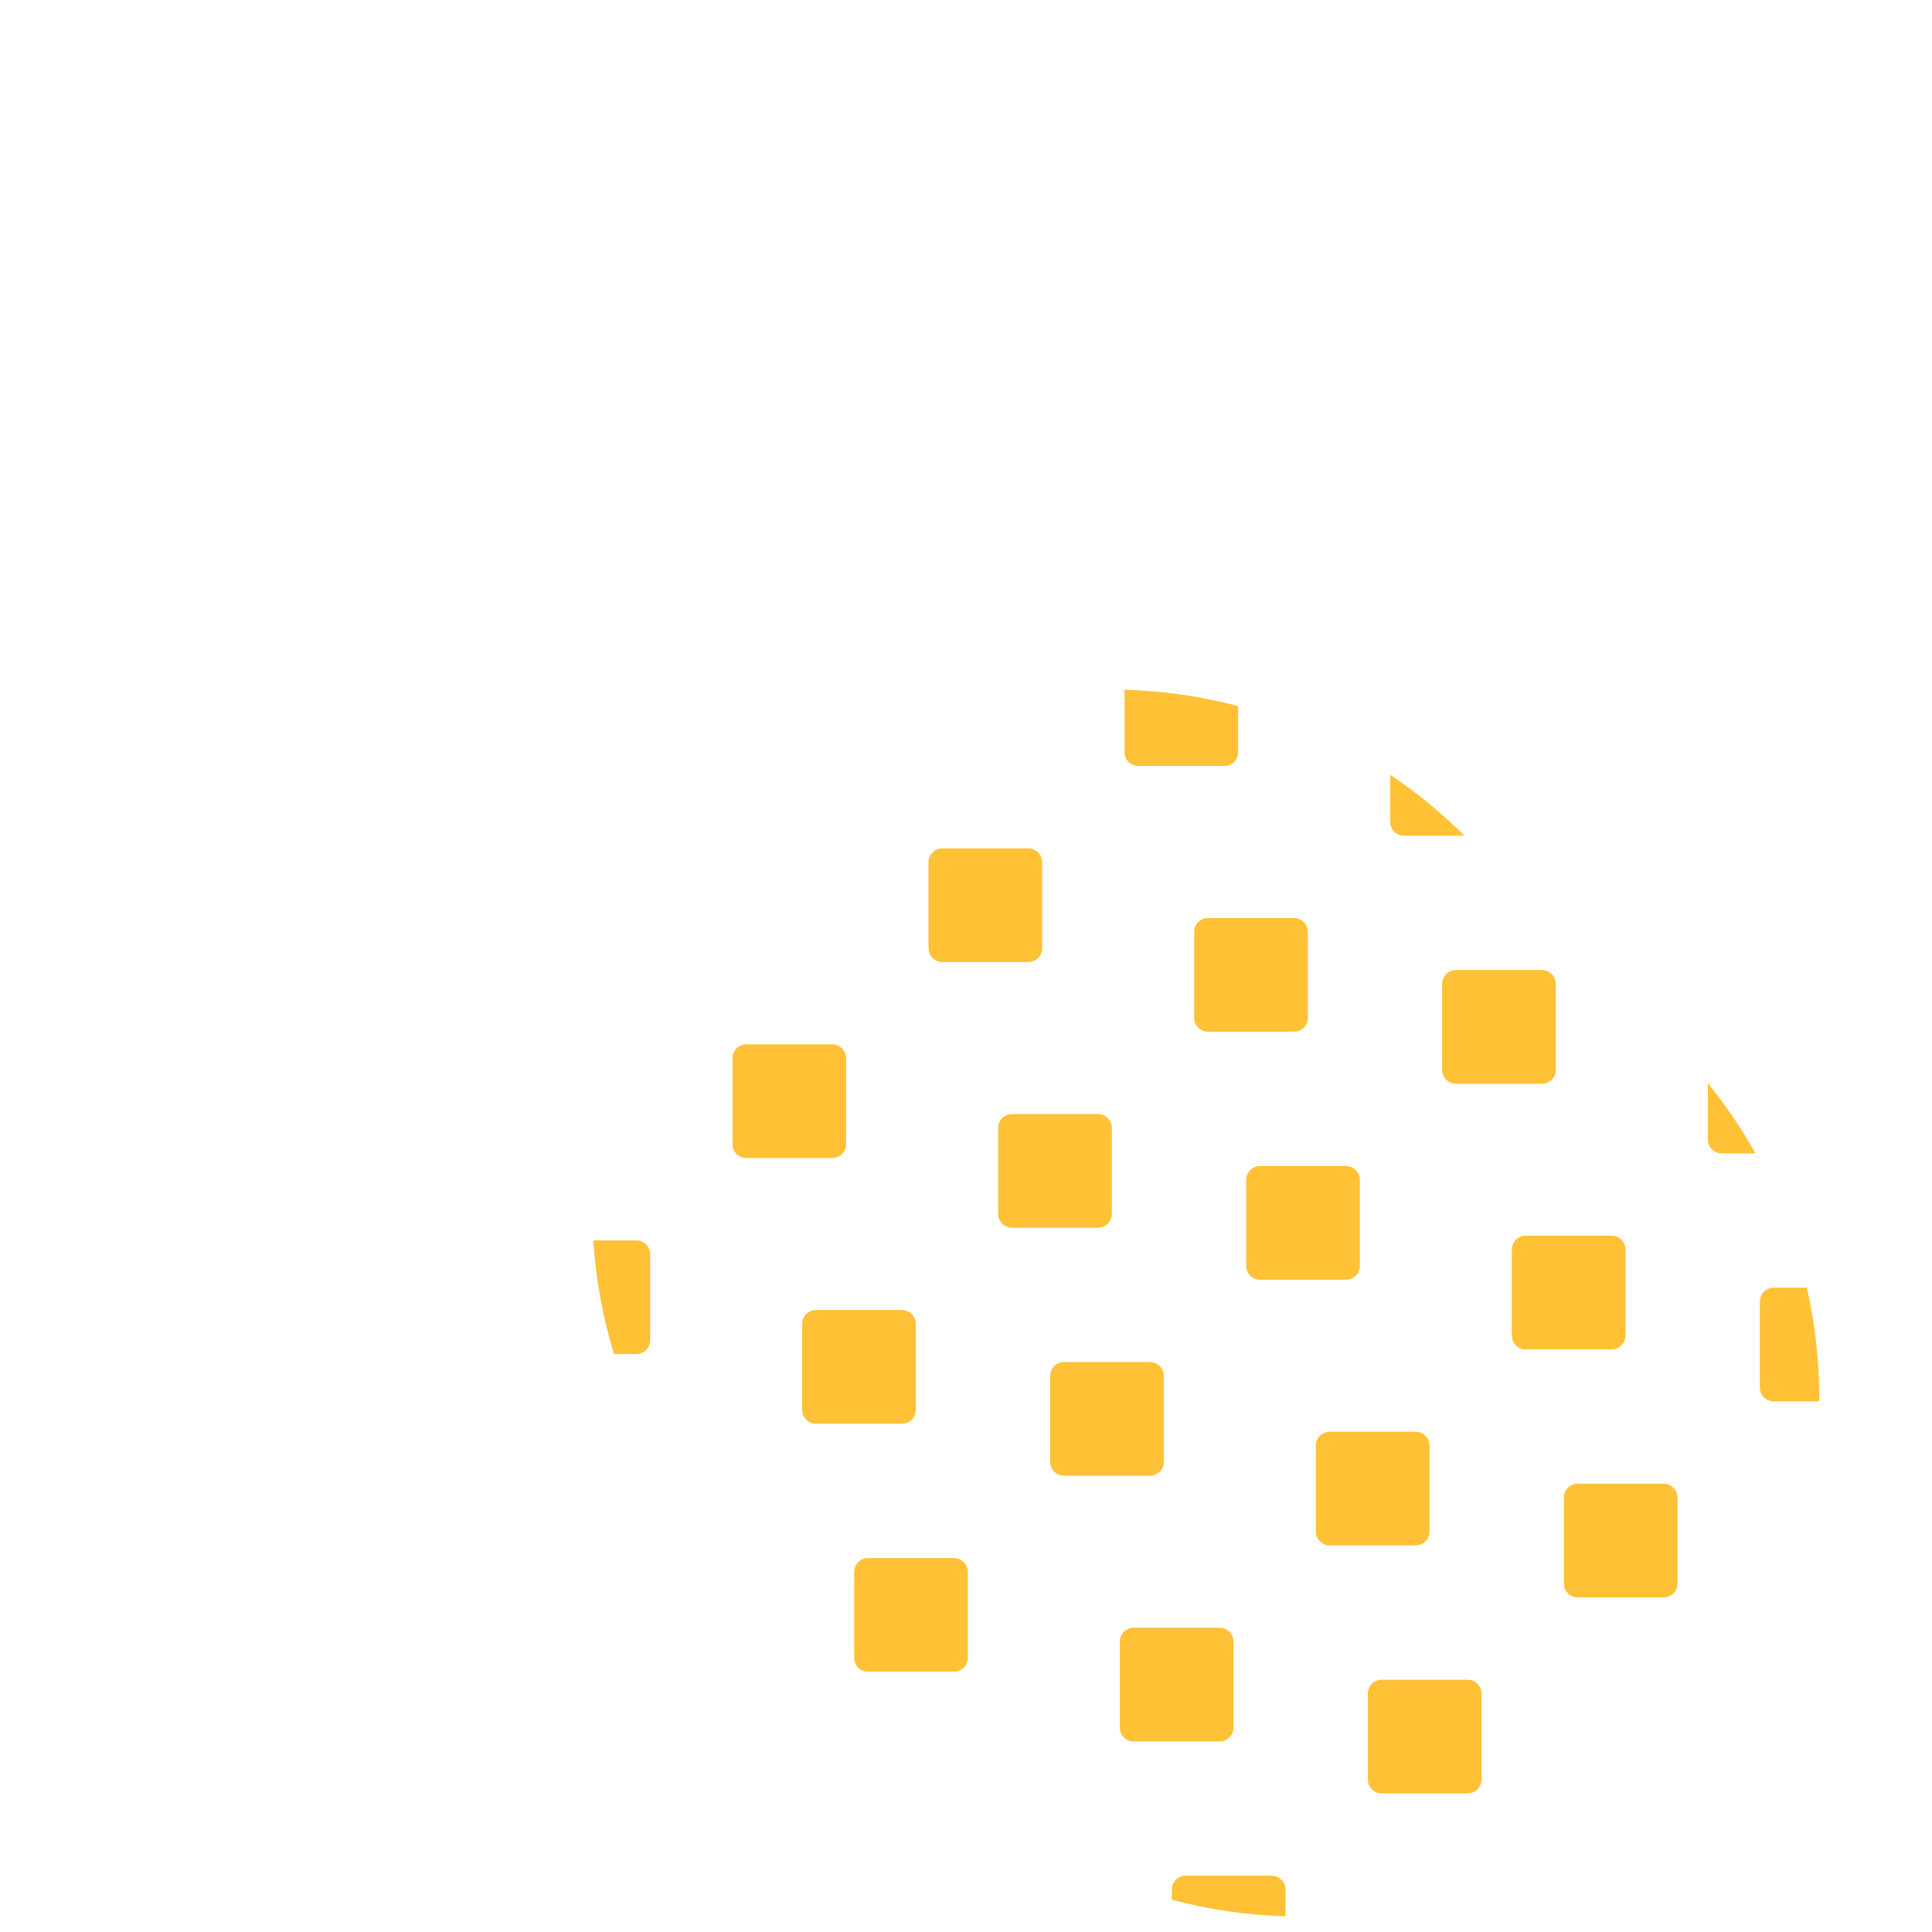 <?xml version="1.0" encoding="iso-8859-1"?>
<!-- Generator: Adobe Illustrator 18.1.1, SVG Export Plug-In . SVG Version: 6.00 Build 0)  -->
<!DOCTYPE svg PUBLIC "-//W3C//DTD SVG 1.1//EN" "http://www.w3.org/Graphics/SVG/1.1/DTD/svg11.dtd">
<svg version="1.1" xmlns="http://www.w3.org/2000/svg" xmlns:xlink="http://www.w3.org/1999/xlink" x="0px" y="0px"
	 viewBox="0 0 512 512" enable-background="new 0 0 512 512" xml:space="preserve">
<g id="Layer_4">
	<path fill="#FFC136" d="M220.566,306.892h-22.779c-2.028,0-3.672-1.644-3.672-3.672v-22.779c0-2.028,1.644-3.672,3.672-3.672
		h22.779c2.028,0,3.672,1.644,3.672,3.672v22.779C224.238,305.248,222.594,306.892,220.566,306.892z M276.183,251.275v-22.779
		c0-2.028-1.644-3.672-3.672-3.672h-22.779c-2.028,0-3.672,1.644-3.672,3.672v22.779c0,2.028,1.644,3.672,3.672,3.672h22.779
		C274.539,254.947,276.183,253.303,276.183,251.275z M256.482,439.353v-22.779c0-2.028-1.644-3.672-3.672-3.672h-22.779
		c-2.028,0-3.672,1.644-3.672,3.672v22.779c0,2.028,1.644,3.672,3.672,3.672h22.779
		C254.838,443.025,256.482,441.381,256.482,439.353z M308.427,387.409V364.63c0-2.028-1.644-3.672-3.672-3.672h-22.779
		c-2.028,0-3.672,1.644-3.672,3.672v22.779c0,2.028,1.644,3.672,3.672,3.672h22.779
		C306.783,391.081,308.427,389.437,308.427,387.409z M360.372,335.464v-22.779c0-2.028-1.644-3.672-3.672-3.672h-22.779
		c-2.028,0-3.672,1.644-3.672,3.672v22.779c0,2.028,1.644,3.672,3.672,3.672H356.7C358.728,339.136,360.372,337.492,360.372,335.464
		z M412.316,283.519V260.74c0-2.028-1.644-3.672-3.672-3.672h-22.779c-2.028,0-3.672,1.644-3.672,3.672v22.779
		c0,2.028,1.644,3.672,3.672,3.672h22.779C410.672,287.191,412.316,285.547,412.316,283.519z M242.702,373.629V350.85
		c0-2.028-1.644-3.672-3.672-3.672h-22.779c-2.028,0-3.672,1.644-3.672,3.672v22.779c0,2.028,1.644,3.672,3.672,3.672h22.779
		C241.058,377.301,242.702,375.657,242.702,373.629z M294.647,321.684v-22.779c0-2.028-1.644-3.672-3.672-3.672h-22.779
		c-2.028,0-3.672,1.644-3.672,3.672v22.779c0,2.028,1.644,3.672,3.672,3.672h22.779
		C293.003,325.356,294.647,323.712,294.647,321.684z M346.592,269.739V246.96c0-2.028-1.644-3.672-3.672-3.672h-22.779
		c-2.028,0-3.672,1.644-3.672,3.672v22.779c0,2.028,1.644,3.672,3.672,3.672h22.779
		C344.948,273.411,346.592,271.767,346.592,269.739z M392.615,471.597v-22.779c0-2.028-1.644-3.672-3.672-3.672h-22.779
		c-2.028,0-3.672,1.644-3.672,3.672v22.779c0,2.028,1.644,3.672,3.672,3.672h22.779
		C390.971,475.269,392.615,473.625,392.615,471.597z M444.56,419.652v-22.779c0-2.028-1.644-3.672-3.672-3.672h-22.779
		c-2.028,0-3.672,1.644-3.672,3.672v22.779c0,2.028,1.644,3.672,3.672,3.672h22.779C442.916,423.324,444.56,421.68,444.56,419.652z
		 M326.891,457.817v-22.779c0-2.028-1.644-3.672-3.672-3.672H300.44c-2.028,0-3.672,1.644-3.672,3.672v22.779
		c0,2.028,1.644,3.672,3.672,3.672h22.779C325.247,461.489,326.891,459.845,326.891,457.817z M378.835,405.872v-22.779
		c0-2.028-1.644-3.672-3.672-3.672h-22.779c-2.028,0-3.672,1.644-3.672,3.672v22.779c0,2.028,1.644,3.672,3.672,3.672h22.779
		C377.191,409.544,378.835,407.9,378.835,405.872z M430.78,353.927v-22.779c0-2.028-1.644-3.672-3.672-3.672h-22.779
		c-2.028,0-3.672,1.644-3.672,3.672v22.779c0,2.028,1.644,3.672,3.672,3.672h22.779C429.136,357.599,430.78,355.955,430.78,353.927z
		 M452.602,287.034v14.948c0,2.028,1.644,3.672,3.672,3.672h8.944C461.596,299.184,457.389,292.953,452.602,287.034z
		 M466.382,344.928v22.779c0,2.028,1.644,3.672,3.672,3.672h12.068c0.053-10.107-1.038-20.217-3.271-30.123h-8.797
		C468.026,341.256,466.382,342.9,466.382,344.928z M336.998,497.091h-22.779c-2.028,0-3.672,1.644-3.672,3.672v2.679
		c9.87,2.623,19.981,4.09,30.123,4.409v-7.088C340.67,498.735,339.026,497.091,336.998,497.091z M372.086,221.466h16.002
		c-6.145-6.11-12.74-11.493-19.674-16.157v12.485C368.414,219.822,370.058,221.466,372.086,221.466z M298.005,182.784v16.547
		c0,2.028,1.644,3.672,3.672,3.672h22.779c2.028,0,3.672-1.644,3.672-3.672v-12.222
		C318.255,184.516,308.144,183.074,298.005,182.784z M168.622,328.714h-11.4c0.665,10.175,2.494,20.287,5.484,30.123h5.916
		c2.028,0,3.672-1.644,3.672-3.672v-22.779C172.294,330.358,170.65,328.714,168.622,328.714z"/>
</g>
<g id="Layer_1">
</g>
</svg>
